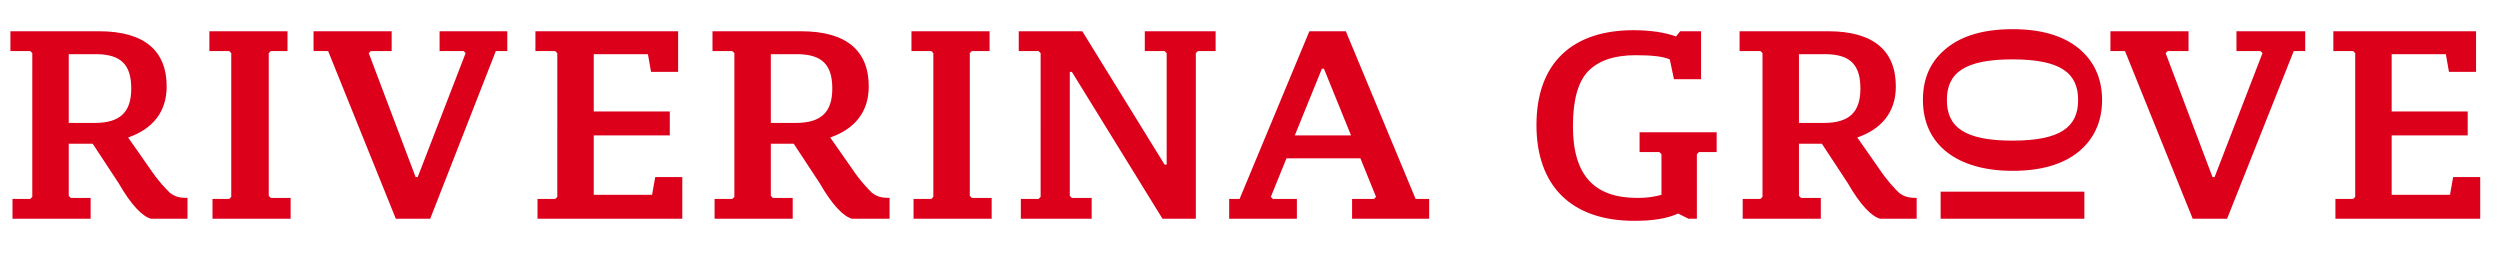 <?xml version="1.0" encoding="utf-8"?>
<!-- Generator: Adobe Illustrator 21.0.0, SVG Export Plug-In . SVG Version: 6.00 Build 0)  -->
<svg version="1.1" id="Layer_1" xmlns="http://www.w3.org/2000/svg" xmlns:xlink="http://www.w3.org/1999/xlink" x="0px" y="0px"
	 viewBox="0 0 240 25" style="enable-background:new 0 0 240 25;" xml:space="preserve">
<style type="text/css">
	.st0{fill:#DD001B;}
</style>
<g>
	<path class="st0" d="M18,21h-3.5c-0.8-0.2-1.9-1.3-3.1-3.4l-2.5-3.8H6.6v5l0.2,0.2h1.9V21H1.2v-1.9h1.7l0.2-0.2V5.1L2.9,4.9H1V3
		h8.5C13.9,3,16,4.9,16,8.3c0,2.5-1.4,4.1-3.7,4.9l2.1,3c0.8,1.2,1.5,1.9,1.9,2.3c0.5,0.4,1,0.5,1.7,0.5V21z M6.6,11.8h2.5
		c2.5,0,3.5-1.1,3.5-3.3c0-2.2-0.9-3.3-3.4-3.3H6.6V11.8z M27.9,21h-7.5v-1.9H22l0.2-0.2V5.1L22,4.9h-1.9V3h7.5v1.9H26l-0.2,0.2
		v13.7l0.2,0.2h1.9V21z M48.7,3v1.9h-1.1L41.3,21h-3.3L31.5,4.9h-1.4V3h7.5v1.9h-2l-0.2,0.2L39.9,17h0.2l4.6-11.9l-0.2-0.2h-2.3V3
		H48.7z M65.1,3v3.9h-2.6l-0.3-1.7h-5.2v5.5h7.3v2.3h-7.3v5.7h5.6l0.3-1.7h2.6V21H51.6v-1.9h1.7l0.2-0.2V5.1l-0.2-0.2h-1.9V3H65.1z
		 M85.3,21h-3.5c-0.8-0.2-1.9-1.3-3.1-3.4l-2.5-3.8h-2.2v5l0.2,0.2h1.9V21h-7.5v-1.9h1.7l0.2-0.2V5.1l-0.2-0.2h-1.9V3h8.5
		c4.4,0,6.5,1.9,6.5,5.3c0,2.5-1.4,4.1-3.7,4.9l2.1,3c0.8,1.2,1.5,1.9,1.9,2.3c0.5,0.4,1,0.5,1.7,0.5V21z M73.9,11.8h2.5
		c2.5,0,3.5-1.1,3.5-3.3c0-2.2-0.9-3.3-3.4-3.3h-2.5V11.8z M95.2,21h-7.5v-1.9h1.7l0.2-0.2V5.1l-0.2-0.2h-1.9V3H95v1.9h-1.7
		l-0.2,0.2v13.7l0.2,0.2h1.9V21z M116.7,3v1.9H115l-0.2,0.2V21h-3.2l-8.7-14.1h-0.2v11.9l0.2,0.2h1.9V21H98v-1.9h1.7l0.2-0.2V5.1
		l-0.2-0.2h-1.9V3h6.1l7.9,12.8h0.2V5.1l-0.2-0.2h-1.9V3H116.7z M137.2,21h-7.4v-1.9h2.1l0.2-0.2l-1.5-3.7h-7.1l-1.5,3.7l0.2,0.2
		h2.3V21H118v-1.9h1L125.7,3h3.5l6.7,16.1h1.3V21z M129.7,13l-2.6-6.4h-0.2l-2.6,6.4H129.7z M163,21h-0.9l-1-0.5
		c-1.1,0.5-2.5,0.7-4.2,0.7c-6.1,0-9.4-3.4-9.4-9.2c0-6,3.5-9.1,9.3-9.1c1.6,0,3,0.2,4.1,0.6l0.4-0.5h2v4.6h-2.6l-0.4-1.9
		c-0.7-0.3-1.8-0.4-3.3-0.4c-2,0-3.5,0.5-4.5,1.5c-1,1-1.5,2.8-1.5,5.3c0,4.8,2.1,6.9,6.2,6.9c0.9,0,1.6-0.1,2.3-0.3v-3.9l-0.2-0.2
		h-1.9v-1.9h7.4v1.9h-1.7l-0.2,0.2V21z M184,21h-3.5c-0.8-0.2-1.9-1.3-3.1-3.4l-2.5-3.8h-2.2v5l0.2,0.2h1.9V21h-7.5v-1.9h1.7
		l0.2-0.2V5.1l-0.2-0.2H167V3h8.5c4.4,0,6.5,1.9,6.5,5.3c0,2.5-1.4,4.1-3.7,4.9l2.1,3c0.8,1.2,1.5,1.9,1.9,2.3
		c0.5,0.4,1,0.5,1.7,0.5V21z M172.6,11.8h2.5c2.5,0,3.5-1.1,3.5-3.3c0-2.2-0.9-3.3-3.4-3.3h-2.5V11.8z M221.3,3v1.9h-1.1L213.8,21
		h-3.3L204,4.9h-1.4V3h7.5v1.9h-2l-0.2,0.2l4.5,11.9h0.2l4.6-11.9L217,4.9h-2.3V3H221.3z M237.7,3v3.9h-2.6l-0.3-1.7h-5.2v5.5h7.3
		v2.3h-7.3v5.7h5.6l0.3-1.7h2.6V21h-13.9v-1.9h1.7l0.2-0.2V5.1l-0.2-0.2h-1.9V3H237.7z M186.3,18.3V21h13.8v-2.6H186.3z M199.5,14.6
		c-1.5,1.2-3.6,1.8-6.3,1.8c-5.3,0-8.6-2.5-8.6-6.8c0-2.2,0.8-3.8,2.3-5c1.5-1.2,3.6-1.8,6.3-1.8c2.7,0,4.8,0.6,6.3,1.8
		c1.5,1.2,2.3,2.9,2.3,5S201,13.4,199.5,14.6z M186.9,9.6c0,2.6,1.7,3.9,6.3,3.9c4.6,0,6.3-1.3,6.3-3.9c0-2.6-1.7-3.9-6.3-3.9
		C188.6,5.7,186.9,7,186.9,9.6z"/>
</g>
</svg>
